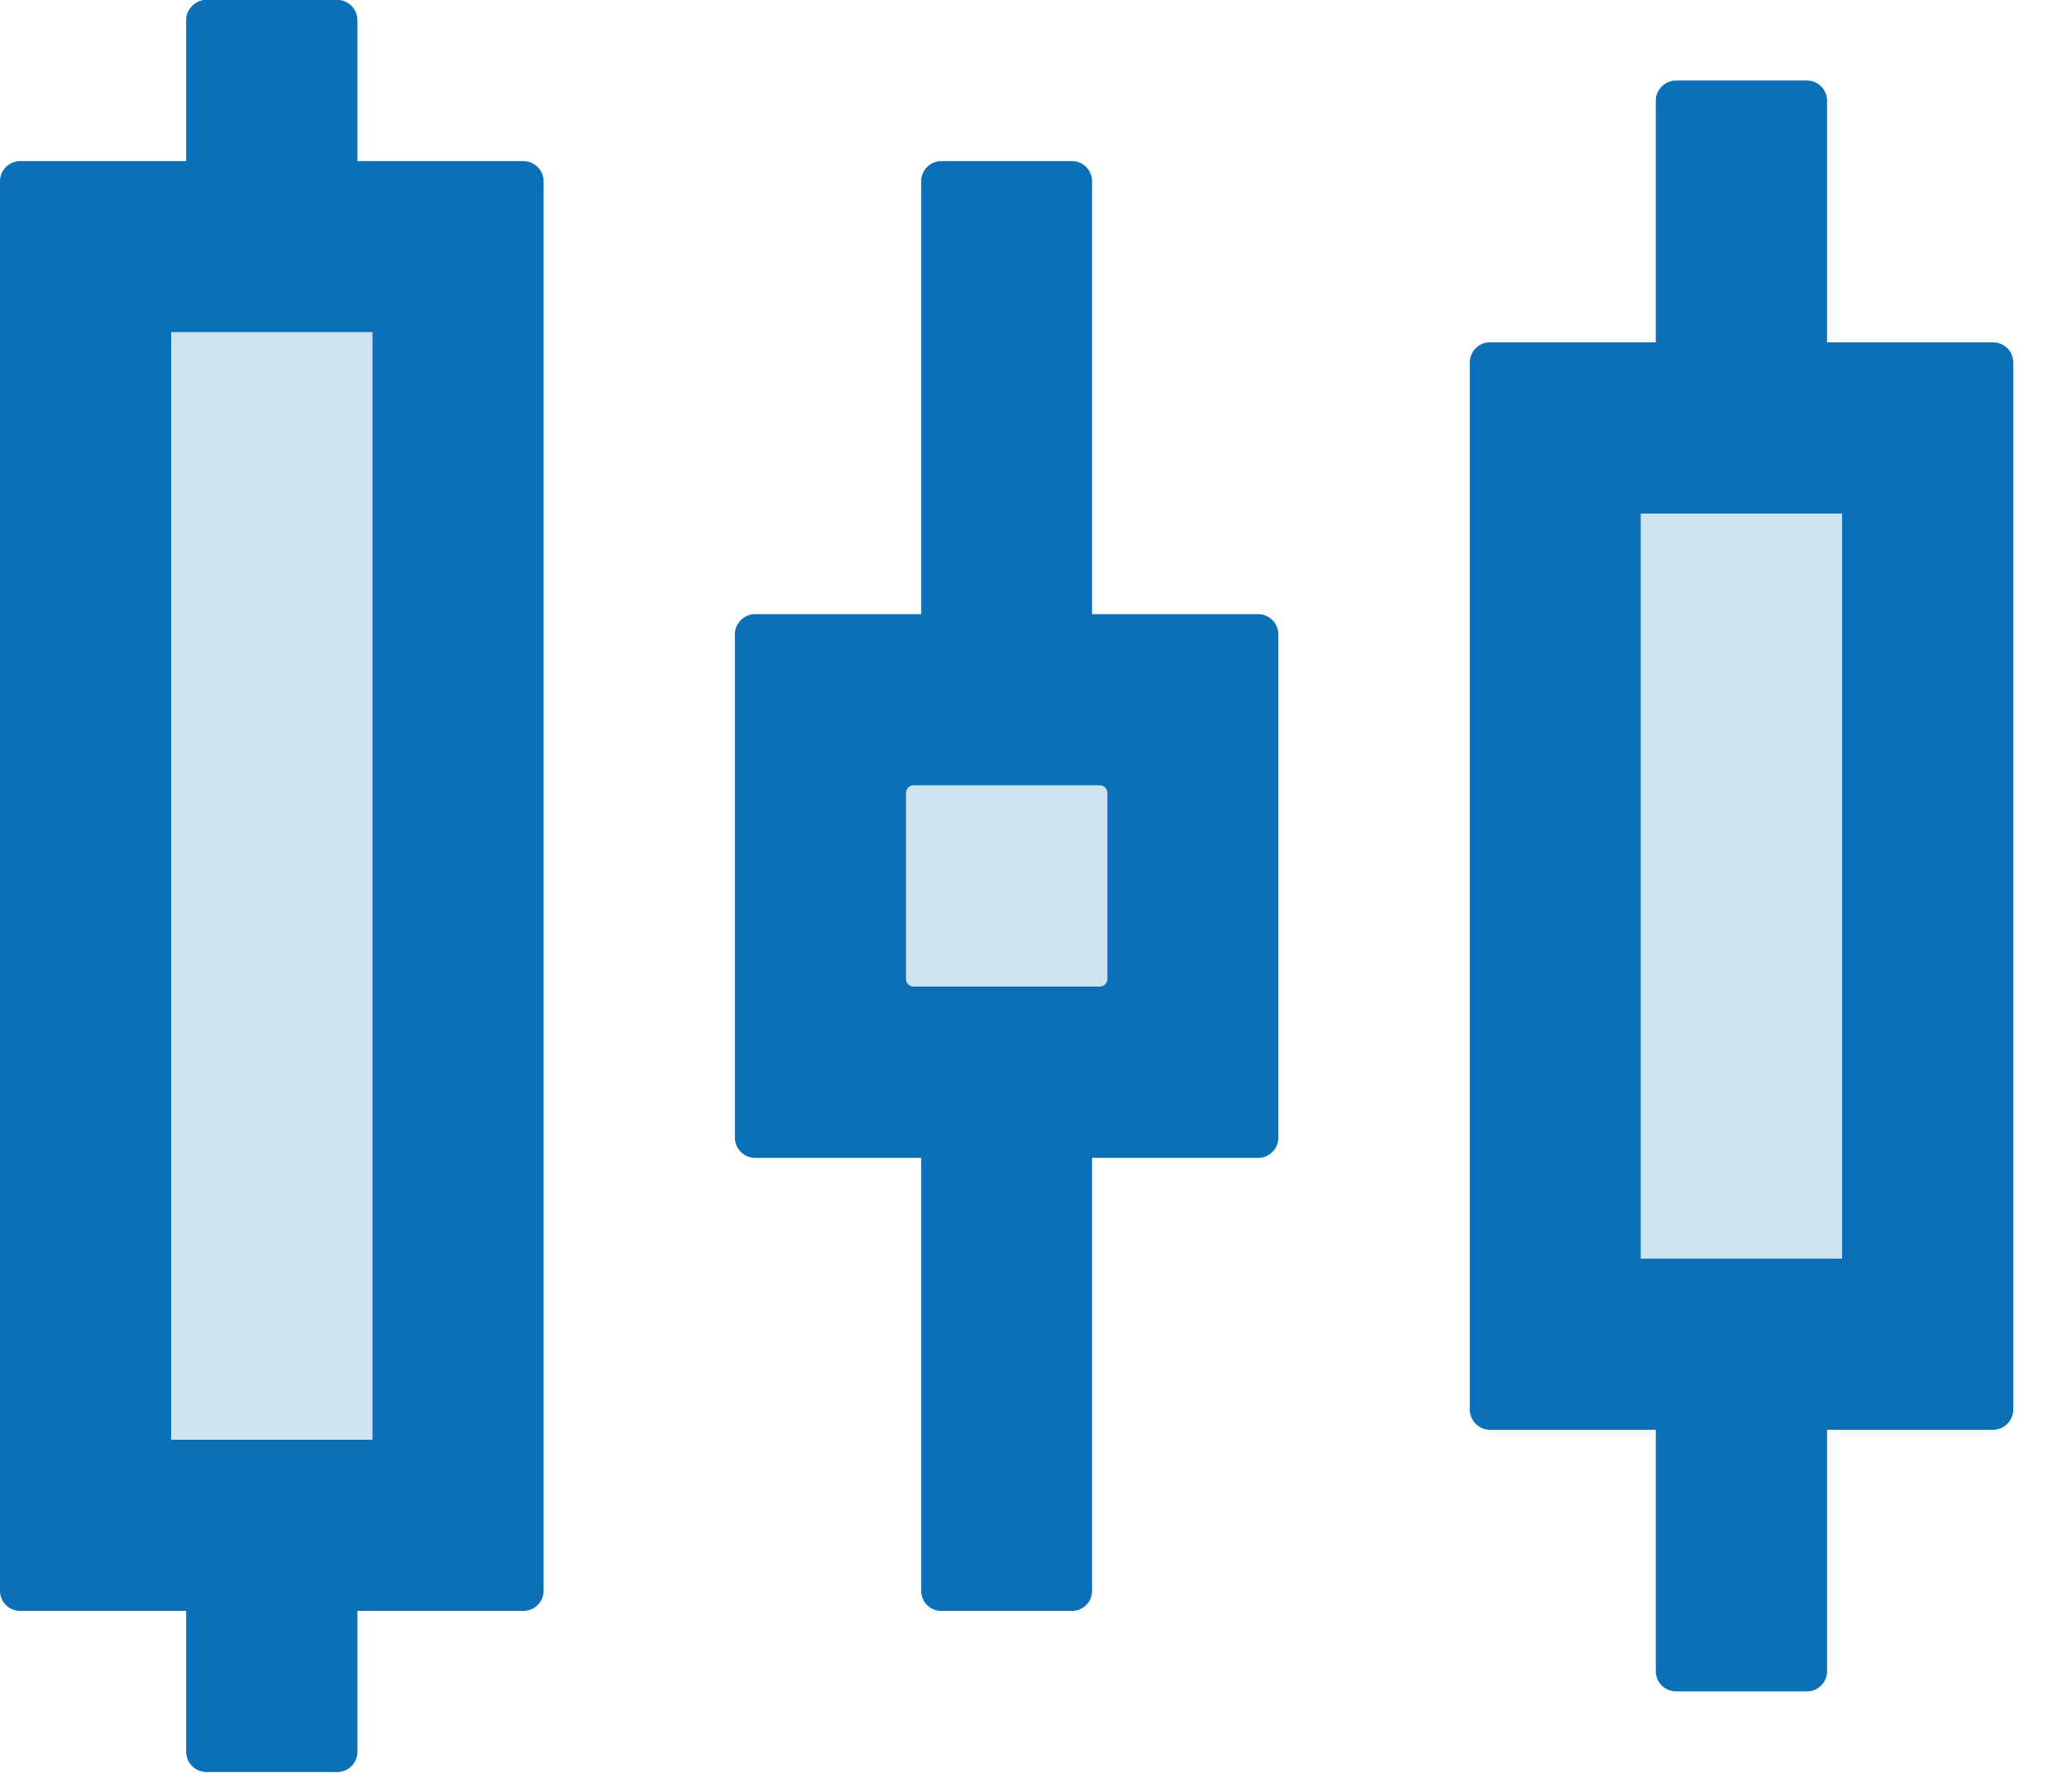 <?xml version="1.0" encoding="utf-8"?>
<svg xmlns="http://www.w3.org/2000/svg" viewBox="0 0 15 13">
  <g fill="#0B70B7" fill-rule="evenodd">
    <path d="M11.907,9.132 L13.368,9.132 L13.368,3.726 L11.907,3.726 L11.907,9.132 Z M7.981,5.698 L6.63,5.698 C6.599,5.698 6.575,5.723 6.575,5.753 L6.575,7.104 C6.575,7.134 6.599,7.158 6.63,7.158 L7.981,7.158 C8.011,7.158 8.036,7.134 8.036,7.104 L8.036,5.753 C8.036,5.723 8.011,5.698 7.981,5.698 L7.981,5.698 Z M1.242,10.446 L2.703,10.446 L2.703,2.41 L1.242,2.41 L1.242,10.446 Z" opacity=".2"/>
    <path d="M1.242,10.446 L2.703,10.446 L2.703,2.41 L1.242,2.41 L1.242,10.446 Z M3.799,1.169 L2.594,1.169 L2.594,0.147 C2.594,0.066 2.527,-0.001 2.448,-0.001 L1.497,-0.001 C1.418,-0.001 1.351,0.066 1.351,0.147 L1.351,1.169 L0.146,1.169 C0.065,1.169 0,1.235 0,1.315 L0,11.543 C0,11.623 0.065,11.688 0.146,11.688 L1.351,11.688 L1.351,12.711 C1.351,12.792 1.418,12.857 1.497,12.857 L2.448,12.857 C2.527,12.857 2.594,12.792 2.594,12.711 L2.594,11.688 L3.799,11.688 C3.878,11.688 3.945,11.623 3.945,11.543 L3.945,1.315 C3.945,1.235 3.878,1.169 3.799,1.169 L3.799,1.169 Z M8.036,7.104 C8.036,7.134 8.011,7.158 7.981,7.158 L6.63,7.158 C6.599,7.158 6.575,7.134 6.575,7.104 L6.575,5.753 C6.575,5.723 6.599,5.698 6.63,5.698 L7.981,5.698 C8.011,5.698 8.036,5.723 8.036,5.753 L8.036,7.104 Z M9.132,4.456 L7.925,4.456 L7.925,1.315 C7.925,1.235 7.86,1.169 7.781,1.169 L6.83,1.169 C6.75,1.169 6.685,1.235 6.685,1.315 L6.685,4.456 L5.479,4.456 C5.399,4.456 5.333,4.523 5.333,4.602 L5.333,8.255 C5.333,8.335 5.399,8.401 5.479,8.401 L6.685,8.401 L6.685,11.543 C6.685,11.623 6.75,11.688 6.83,11.688 L7.781,11.688 C7.86,11.688 7.925,11.623 7.925,11.543 L7.925,8.401 L9.132,8.401 C9.211,8.401 9.277,8.335 9.277,8.255 L9.277,4.602 C9.277,4.523 9.211,4.456 9.132,4.456 L9.132,4.456 Z M11.907,9.132 L13.368,9.132 L13.368,3.726 L11.907,3.726 L11.907,9.132 Z M14.464,2.484 L13.259,2.484 L13.259,0.73 C13.259,0.65 13.193,0.584 13.113,0.584 L12.164,0.584 C12.083,0.584 12.016,0.65 12.016,0.73 L12.016,2.484 L10.811,2.484 C10.732,2.484 10.666,2.549 10.666,2.63 L10.666,10.227 C10.666,10.307 10.732,10.374 10.811,10.374 L12.016,10.374 L12.016,12.126 C12.016,12.207 12.083,12.272 12.164,12.272 L13.113,12.272 C13.193,12.272 13.259,12.207 13.259,12.126 L13.259,10.374 L14.464,10.374 C14.545,10.374 14.61,10.307 14.61,10.227 L14.61,2.63 C14.61,2.549 14.545,2.484 14.464,2.484 L14.464,2.484 Z"/>
  </g>
</svg>
